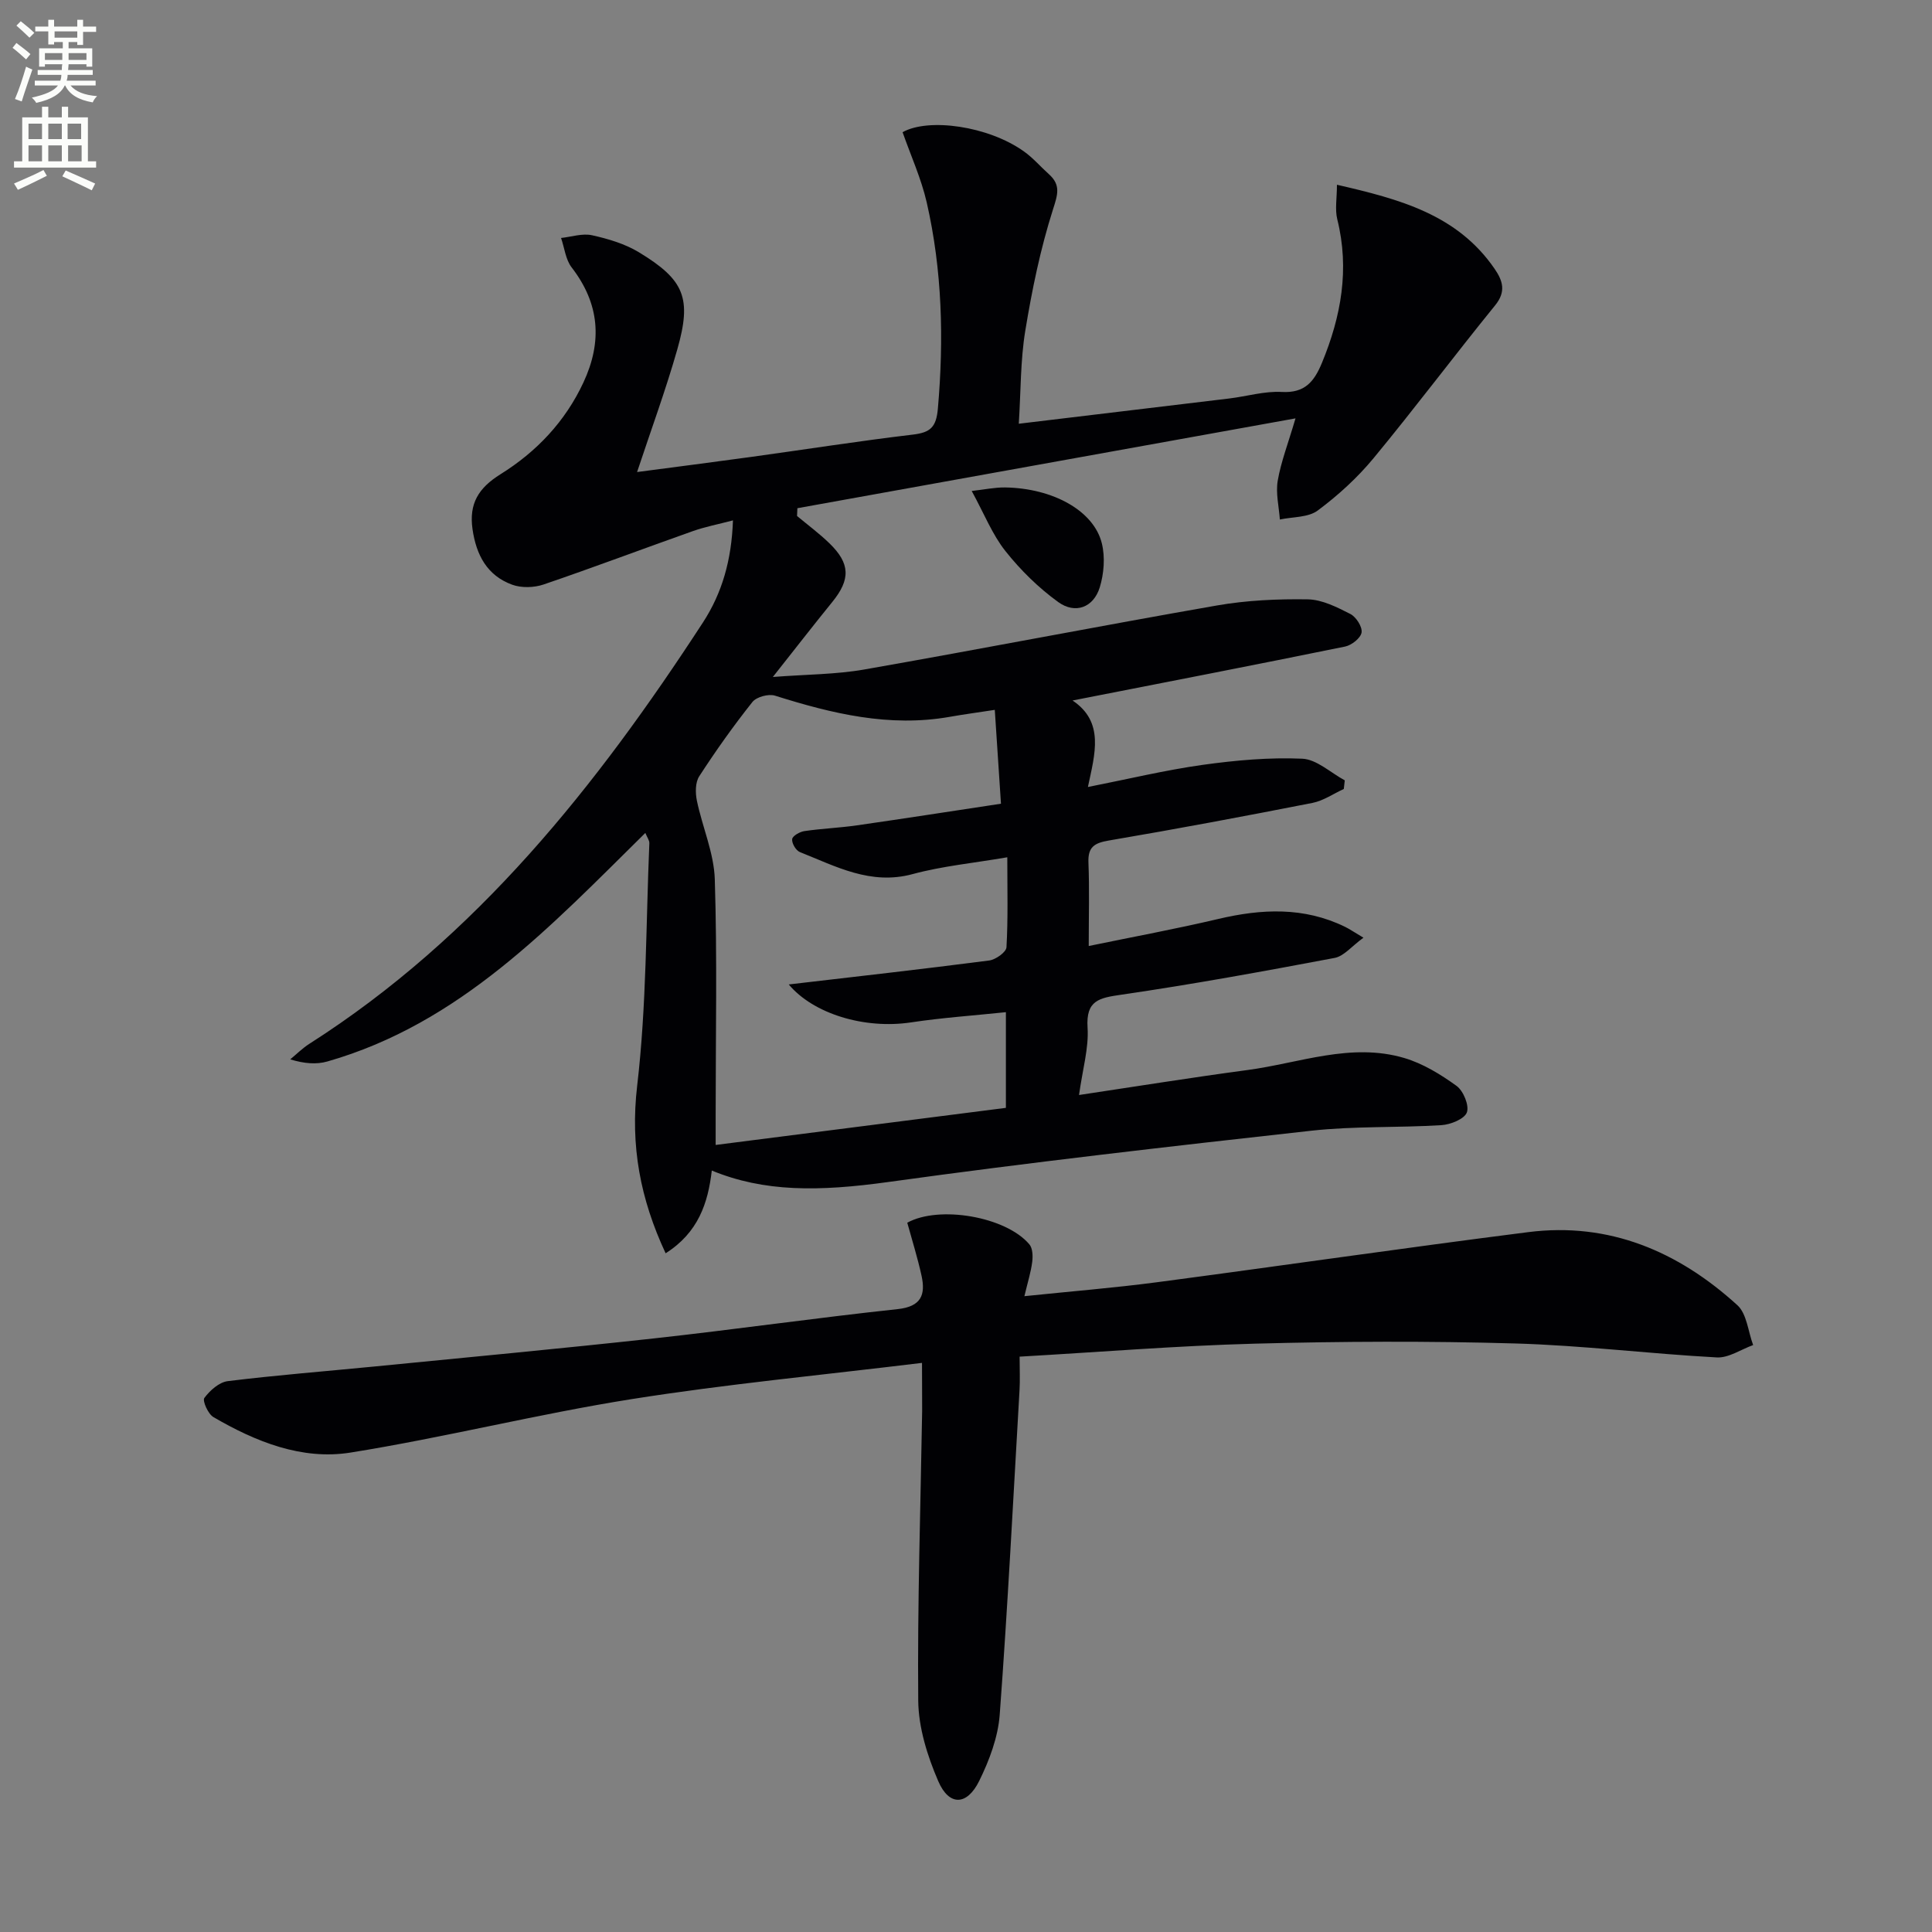 <svg enable-background="new 0 0 400 400" viewBox="0 0 400 400" xmlns="http://www.w3.org/2000/svg"><rect x="0" y="0" width="400" height="400" fill="#808080" stroke="none"/><path d="m2.6 9.9.8-1c.9.7 1.9 1.4 2.9 2.3l-.9 1.1c-1.1-1-2-1.8-2.8-2.4zm.5 10.6c.9-2.1 1.6-4.3 2.3-6.7.4.2.8.4 1.3.6-.7 2.1-1.5 4.3-2.2 6.6zm.3-15.2.9-.9c1 .8 2 1.6 2.8 2.4l-1 1c-.9-.9-1.8-1.7-2.7-2.5zm12.6-1.2h1.2v1.4h2.7v1.1h-2.7v2.7h-1.2v-.6h-1.8v1.3h4.9v3.8h-1.2v-.5h-3.7c0 .4-.1.9-.1 1.2h5.1v1h-5.2c0 .5-.1.9-.2 1.2h6v1h-5.2c1.1 1.3 2.9 2 5.5 2.2-.4.4-.7.8-.9 1.3-2.9-.5-4.8-1.6-5.7-3.5h-.1c-.8 1.7-2.7 2.9-5.9 3.6-.2-.4-.6-.8-.9-1.1 2.8-.6 4.6-1.4 5.4-2.5h-4.8v-1h5.3c.1-.3.2-.7.2-1.2h-4.9v-1h5c0-.4 0-.8.1-1.2h-3.6v.5h-1.2v-3.8h4.9v-1.3h-1.8v.5h-1.2v-2.7h-2.7v-1h2.7v-1.4h1.2v1.4h4.8zm-6.7 8.3h3.6c0-.4 0-.9 0-1.4h-3.6zm1.9-4.6h4.8v-1.3h-4.7v1.3zm6.7 3.2h-3.7v1.4h3.7z" fill="#fbfcfa"/><path d="m8.7 22.1h1.3v2.2h2.8v-2.2h1.3v2.2h4.1v9.1h1.7v1.3h-17v-1.3h1.7v-9.1h4.1zm.3 13.1.7 1.2c-1.8.9-3.8 1.9-6 2.9-.2-.4-.5-.8-.8-1.3 2.3-1 4.4-1.9 6.1-2.8zm-3.1-6.4h2.8v-3.2h-2.8zm0 4.6h2.8v-3.3h-2.8zm4.1-4.6h2.8v-3.2h-2.8zm0 4.6h2.8v-3.3h-2.8zm3.6 1.9c2.1.9 4.1 1.8 6.1 2.7l-.7 1.4c-2.2-1.1-4.2-2-6.1-2.9zm3.2-9.7h-2.8v3.2h2.8zm-2.7 7.8h2.8v-3.3h-2.8z" fill="#fbfcfa"/><g fill="#010104"><path d="m268.22 86.62c-35.05 6.32-69.09 12.46-103.13 18.6-.02.54-.05 1.08-.07 1.61 2.24 1.87 4.61 3.62 6.7 5.65 4.34 4.2 4.38 7.49.6 12.15-3.87 4.76-7.63 9.62-12.31 15.53 7.02-.54 13.08-.52 18.94-1.55 24.35-4.27 48.62-9 72.98-13.25 6.18-1.08 12.57-1.37 18.85-1.27 2.97.05 6.04 1.63 8.8 3.03 1.19.61 2.5 2.65 2.32 3.83-.18 1.15-2.05 2.63-3.4 2.91-18.53 3.78-37.09 7.38-56.44 11.17 6.65 4.46 4.63 11.05 3.18 17.91 8.32-1.64 15.98-3.49 23.74-4.58 6.82-.95 13.78-1.58 20.63-1.28 3 .13 5.88 2.91 8.81 4.48-.07.6-.13 1.2-.2 1.79-2.15.98-4.21 2.43-6.47 2.88-14.01 2.75-28.05 5.39-42.12 7.78-3.02.51-4.42 1.31-4.28 4.6.22 5.45.06 10.92.06 17.25 9.39-1.94 18.13-3.55 26.78-5.59 8.99-2.12 17.75-2.55 26.29 1.62.87.42 1.67.98 3.81 2.25-2.42 1.75-4.04 3.83-5.98 4.19-14.67 2.77-29.37 5.46-44.14 7.61-4.59.67-7.37 1.14-7 6.83.27 4.2-1.01 8.5-1.77 13.94 11.69-1.75 23.26-3.62 34.87-5.17 10.78-1.44 21.44-5.75 32.47-2.49 3.86 1.14 7.53 3.39 10.82 5.77 1.42 1.03 2.66 4.05 2.14 5.49-.5 1.37-3.37 2.52-5.26 2.64-8.96.56-18.01.17-26.92 1.15-29.21 3.24-58.41 6.57-87.52 10.61-14.55 2.02-25.79 2.1-36.63-2.36-.78 6.75-2.81 12.85-9.56 17.13-5.24-11.24-7.35-22.24-5.89-34.7 1.95-16.61 1.81-33.46 2.52-50.21.02-.57-.44-1.17-.83-2.12-19.63 19.35-38.38 39.47-65.84 47.32-2.28.65-4.8.44-7.68-.44 1.31-1.08 2.53-2.31 3.96-3.22 34.65-22.1 59.47-53.4 81.51-87.27 3.93-6.05 5.91-12.87 6.19-21.1-3.07.81-5.75 1.32-8.3 2.22-10.31 3.65-20.55 7.52-30.9 11.05-1.97.67-4.57.75-6.5.05-5.19-1.89-7.45-6.14-8.22-11.5-.76-5.3 1.24-8.54 5.8-11.38 7.43-4.63 13.39-10.89 17.17-19.01 3.94-8.47 3.35-16.3-2.45-23.81-1.25-1.62-1.48-4.04-2.19-6.09 2.15-.23 4.43-1.01 6.43-.56 3.34.74 6.81 1.77 9.71 3.53 9.42 5.72 10.95 9.48 7.93 20.09-2.4 8.43-5.44 16.68-8.33 25.4 7.66-1.01 15.61-2.03 23.55-3.12 11.18-1.54 22.34-3.3 33.54-4.63 3.63-.43 4.85-1.51 5.19-5.41 1.25-14.36.9-28.6-2.31-42.65-1.13-4.93-3.27-9.63-5-14.55 5.35-3.01 17.73-1.31 25.15 4 1.88 1.34 3.42 3.15 5.15 4.7 2.49 2.24 1.83 4.2.83 7.32-2.6 8.16-4.34 16.64-5.73 25.11-1.01 6.16-.91 12.5-1.34 19.23 14.98-1.79 29.29-3.5 43.59-5.23 3.63-.44 7.27-1.55 10.85-1.35 4.8.27 6.72-2.15 8.33-6.04 3.97-9.62 5.74-19.37 3.17-29.7-.51-2.06-.07-4.36-.07-7.16 12.93 2.97 24.88 6.14 32.61 17.36 1.72 2.49 2.47 4.74.14 7.61-8.49 10.45-16.57 21.24-25.15 31.62-3.35 4.06-7.35 7.71-11.57 10.85-1.98 1.48-5.2 1.3-7.85 1.87-.19-2.69-.88-5.46-.44-8.04.67-3.89 2.13-7.63 3.68-12.9zm-62.26 60.35c-3.56.55-6.44.93-9.31 1.44-12.52 2.21-24.38-.66-36.19-4.38-1.34-.42-3.84.25-4.68 1.31-3.92 4.93-7.58 10.09-11.01 15.38-.83 1.27-.82 3.43-.49 5.04 1.13 5.46 3.54 10.83 3.71 16.29.51 16.14.18 32.3.18 48.45v6.55c20.71-2.65 40.5-5.18 60.09-7.68 0-7.16 0-13.09 0-19.81-6.8.71-13.24 1.15-19.6 2.11-9.77 1.47-20.31-1.82-25.36-7.85 13.53-1.58 27.53-3.15 41.49-4.96 1.35-.17 3.53-1.72 3.59-2.74.34-5.94.17-11.91.17-18.63-6.96 1.2-13.42 1.81-19.59 3.48-8.7 2.36-15.88-1.59-23.36-4.56-.81-.32-1.7-1.83-1.59-2.68.08-.67 1.57-1.52 2.53-1.66 3.61-.53 7.27-.67 10.88-1.19 9.8-1.41 19.58-2.93 29.82-4.48-.44-6.7-.84-12.77-1.28-19.43z"/><path d="m190.89 282.17c-20.65 2.52-40.51 4.39-60.16 7.51-19.48 3.09-38.68 7.94-58.16 11.06-10.08 1.61-19.64-2.25-28.39-7.35-1.1-.64-2.31-3.37-1.87-3.96 1.15-1.55 3.06-3.26 4.85-3.48 10.05-1.24 20.16-2.03 30.25-3.02 19.34-1.91 38.69-3.71 58.01-5.83 16.83-1.85 33.6-4.26 50.43-6.06 4.9-.53 5.81-2.98 4.94-6.94-.81-3.69-1.95-7.31-2.95-10.95 6.59-3.64 20.43-1.27 25.28 4.48.69.81.74 2.44.59 3.63-.26 2.08-.91 4.12-1.62 7.1 9.61-1 18.49-1.71 27.32-2.87 25.67-3.39 51.3-7.13 76.99-10.39 16.79-2.13 31.09 4.01 43.3 15.12 1.97 1.79 2.22 5.46 3.27 8.26-2.51.9-5.07 2.69-7.52 2.56-13.93-.75-27.82-2.49-41.75-2.89-17.94-.52-35.93-.44-53.87.04-16.08.43-32.13 1.74-48.73 2.69 0 2.74.11 4.87-.02 6.98-1.3 22.39-2.44 44.8-4.1 67.16-.35 4.66-2.15 9.44-4.24 13.69-2.54 5.16-6.25 5.26-8.49.05-2.25-5.22-4.09-11.08-4.14-16.68-.18-19.97.48-39.94.81-59.91.01-2.99-.03-5.95-.03-10z"/><path d="m201.18 101.65c2.63-.29 4.79-.76 6.93-.73 9.91.16 18.38 4.84 20.02 11.6.7 2.85.43 6.26-.44 9.1-1.29 4.15-5.06 5.59-8.61 3.02-4.07-2.95-7.79-6.6-10.92-10.55-2.71-3.41-4.36-7.65-6.98-12.44z"/></g></svg>
